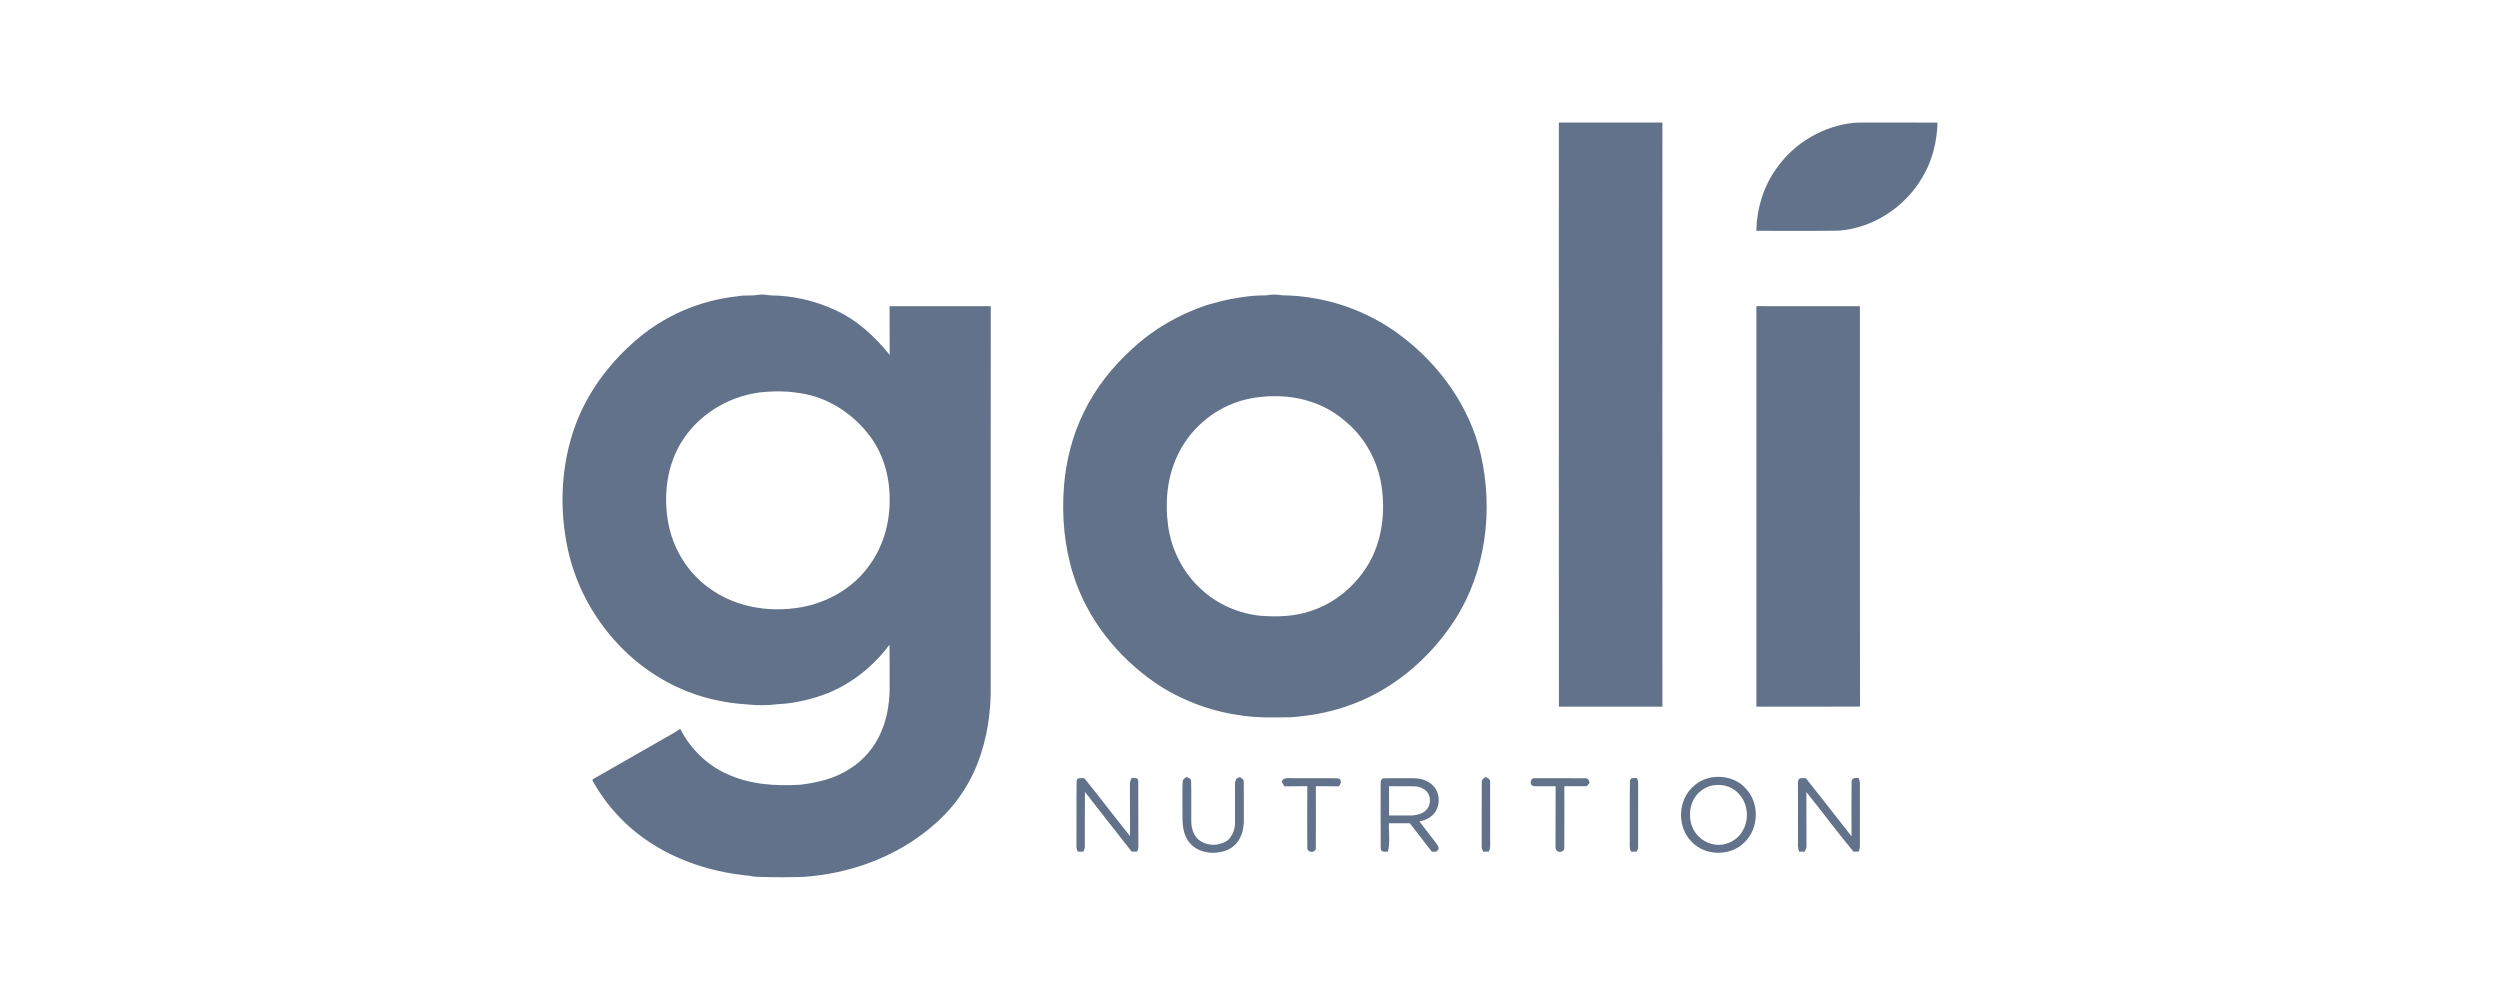 <svg width="1000" height="400" viewBox="0 0 1000 400" fill="none" xmlns="http://www.w3.org/2000/svg">
<path d="M623.545 49.009C637.351 49.004 651.151 48.999 664.956 49.014C664.946 126.894 664.919 204.774 664.967 282.654C651.167 282.68 637.367 282.649 623.566 282.67C623.508 204.785 623.55 126.894 623.545 49.009Z" fill="#62728A"/>
<path d="M710.224 67.881C717.491 57.119 729.812 49.921 742.777 49.032C753.519 48.979 764.26 48.995 775.001 49.054C774.793 56.656 772.931 64.29 769 70.839C762.094 82.836 749.167 91.321 735.297 92.273C724.375 92.412 713.453 92.311 702.531 92.327C702.686 83.66 705.239 75.005 710.224 67.881Z" fill="#62728A"/>
<path d="M294.75 118.55C297.57 117.949 300.48 118.428 303.31 117.928C304.896 117.635 306.486 117.949 308.066 118.141C316.999 118.21 325.931 120.237 334.034 124.009C342.758 127.946 349.956 134.553 355.872 141.969C355.798 135.473 355.878 128.978 355.83 122.482C369.321 122.439 382.813 122.455 396.305 122.471C396.246 172.921 396.299 223.376 396.283 273.826C396.48 284.62 394.9 295.537 390.915 305.608C387.101 315.386 380.664 324.105 372.567 330.766C358.32 342.848 339.949 349.487 321.42 350.753C315.908 350.923 310.391 350.966 304.88 350.78C303.278 350.727 301.645 350.79 300.086 350.354C282.812 348.795 265.538 342.704 252.339 331.213C246.136 325.808 240.88 319.307 236.932 312.087C237.182 311.534 237.821 311.353 238.289 311.039C246.561 306.336 254.807 301.591 263.069 296.861C266.065 295.069 269.225 293.547 272.082 291.531C276.061 299.287 282.536 305.82 290.5 309.449C299.735 313.848 310.226 314.503 320.292 313.87C327.075 313.04 333.943 311.401 339.747 307.629C345.445 304.15 349.946 298.819 352.51 292.664C355.143 286.61 355.995 279.907 355.846 273.347C355.808 268.197 355.91 263.042 355.793 257.892C348.568 267.601 338.417 275.246 326.788 278.789C321.755 280.348 316.536 281.423 311.269 281.657C307.21 282.178 303.066 282.231 299.001 281.779C289.212 281.199 279.455 278.922 270.576 274.698C248.764 264.473 232.453 243.624 227.234 220.163C223.584 203.713 224.318 186.152 230.09 170.272C234.9 157.089 243.518 145.496 254.079 136.341C265.373 126.408 279.801 120.141 294.75 118.55ZM306.454 156.727C292.388 157.642 278.865 165.696 271.869 178.012C266.698 187.147 265.463 198.117 267.161 208.379C268.884 218.827 274.641 228.611 283.206 234.899C294.569 243.475 309.912 245.539 323.553 242.246C332.73 239.916 341.279 234.718 347.02 227.116C353.01 219.439 355.947 209.618 355.856 199.931C355.968 190.413 353.133 180.678 347.041 173.261C340.008 164.446 329.586 158.163 318.27 157.035C314.371 156.408 310.386 156.471 306.454 156.727Z" fill="#62728A"/>
<path d="M506.58 118.144C508.655 117.751 510.757 117.745 512.837 118.118C529.866 118.299 546.853 123.991 560.419 134.333C575.959 145.984 587.929 162.795 592.329 181.846C597.367 204.01 594.42 228.418 582.066 247.756C571.714 263.849 556.131 276.904 537.798 282.804C530.951 285.097 523.785 286.342 516.598 286.89C509.533 287.013 502.425 287.215 495.429 286.023C483.55 284.299 472.069 279.878 462.121 273.159C446.964 262.711 434.802 247.506 429.307 229.822C425.726 218.523 424.673 206.505 425.567 194.715C426.381 184.352 428.956 174.079 433.6 164.753C438.292 155.113 445.086 146.58 453.023 139.419C461.472 131.593 471.649 125.715 482.566 122.087C486.763 120.858 490.998 119.73 495.339 119.102C499.047 118.442 502.808 118.113 506.58 118.144ZM509.022 158.481C503.596 158.598 498.143 159.407 493.083 161.46C483.374 165.259 475.272 172.919 470.899 182.384C466.893 190.938 465.972 200.701 467.201 209.995C468.467 219.725 473.128 229.046 480.422 235.648C486.806 241.611 495.174 245.309 503.84 246.272C510.666 246.841 517.689 246.644 524.232 244.42C533.872 241.335 542.102 234.429 547.289 225.79C552.801 216.501 554.184 205.217 552.652 194.646C551.194 184.373 545.832 174.659 537.718 168.158C529.855 161.37 519.3 158.21 509.022 158.481Z" fill="#62728A"/>
<path d="M702.551 122.466C716.356 122.46 730.162 122.444 743.967 122.476C743.967 175.857 743.903 229.239 743.999 282.625C730.183 282.721 716.367 282.652 702.551 282.657C702.567 229.26 702.567 175.863 702.551 122.466Z" fill="#62728A"/>
<path d="M592.712 312.64C592.68 311.682 593.675 311.283 594.292 310.762C594.979 311.256 596.154 311.581 596.037 312.656C596.091 321.173 596.027 329.69 596.069 338.208C596.101 339.027 595.856 339.82 595.601 340.596C594.846 340.634 594.096 340.676 593.351 340.719C592.936 339.942 592.553 339.123 592.67 338.218C592.723 329.696 592.627 321.168 592.712 312.64Z" fill="#62728A"/>
<path d="M685.008 310.9C689.738 310.219 694.93 311.602 698.164 315.262C703.862 321.008 703.66 331.308 697.829 336.899C692.307 342.565 682.183 342.527 676.741 336.777C670.702 330.898 671.027 319.939 677.448 314.459C679.518 312.496 682.215 311.352 685.008 310.9ZM686.029 314.039C683.47 314.23 681.082 315.534 679.268 317.305C675.214 321.583 674.884 328.722 678.406 333.42C680.842 336.612 685.024 338.452 689.03 337.825C692.424 337.282 695.648 335.186 697.207 332.068C699.713 327.594 699.159 321.551 695.707 317.72C693.376 314.938 689.599 313.618 686.029 314.039Z" fill="#62728A"/>
<path d="M430.659 312.294C430.957 310.81 432.707 311.294 433.792 311.326C439.926 318.976 445.863 326.78 452.003 334.42C451.955 327.531 452.013 320.646 451.971 313.757C451.896 312.863 452.269 312.049 452.588 311.246C453.546 311.23 455.152 310.89 455.301 312.262C455.381 320.918 455.29 329.579 455.349 338.24C455.413 339.096 455.195 339.926 454.785 340.682C454.072 340.66 453.365 340.639 452.662 340.618C446.369 332.712 440.187 324.722 433.968 316.763C433.899 324.104 433.968 331.446 433.941 338.788C433.936 339.458 433.563 340.049 433.345 340.666C432.606 340.66 431.866 340.66 431.132 340.666C430.733 339.916 430.51 339.091 430.579 338.245C430.659 329.595 430.499 320.939 430.659 312.294Z" fill="#62728A"/>
<path d="M473.056 312.687C473.045 311.751 473.981 311.309 474.551 310.74C475.184 311.203 476.429 311.32 476.45 312.331C476.599 317.768 476.445 323.216 476.508 328.658C476.556 331.212 477.322 333.888 479.227 335.686C481.238 337.548 484.159 338.096 486.819 337.835C488.548 337.388 490.404 336.952 491.655 335.558C493.166 333.797 494.011 331.483 494.011 329.163C494.022 324.019 494.017 318.869 494.001 313.725C493.921 312.921 494.23 312.193 494.543 311.48C494.905 311.309 495.623 310.969 495.985 310.793C496.533 311.325 497.523 311.687 497.501 312.602C497.602 317.241 497.491 321.891 497.544 326.535C497.64 329.951 497.262 333.574 495.251 336.452C493.623 338.91 490.851 340.378 487.989 340.846C486.196 341.229 484.329 341.224 482.541 340.852C479.445 340.341 476.514 338.564 474.923 335.819C472.822 332.414 472.987 328.243 472.981 324.391C473.045 320.492 472.864 316.582 473.056 312.687Z" fill="#62728A"/>
<path d="M512.66 312.649C513.442 310.766 515.554 311.346 517.182 311.277C523.189 311.34 529.2 311.186 535.207 311.346C536.818 311.638 536.526 313.708 535.462 314.538C532.419 314.453 529.376 314.527 526.333 314.485C526.375 322.789 526.402 331.099 526.327 339.404C526.136 341.207 523.178 341.17 522.928 339.409C522.859 331.104 522.875 322.789 522.928 314.485C519.879 314.533 516.831 314.447 513.783 314.543C513.368 313.931 512.995 313.298 512.66 312.649Z" fill="#62728A"/>
<path d="M552.258 313.183C552.178 312.278 552.79 311.108 553.843 311.305C557.583 311.241 561.328 311.305 565.074 311.283C568.09 311.235 571.346 312.129 573.41 314.454C576.384 317.694 576.161 323.402 572.777 326.275C571.394 327.552 569.569 328.185 567.766 328.579C569.973 331.515 572.261 334.388 574.501 337.298C575.054 338.123 576.017 339.33 575.006 340.203C574.533 340.964 573.501 340.575 572.777 340.692C569.75 336.958 566.946 333.053 563.93 329.313C561.147 329.308 558.37 329.329 555.593 329.297C555.418 333.058 556.141 336.958 555.168 340.623C554.045 340.714 552.348 340.969 552.29 339.378C552.204 330.648 552.274 321.913 552.258 313.183ZM555.593 314.486C555.668 318.386 555.604 322.285 555.631 326.185C558.775 326.153 561.924 326.211 565.074 326.174C567.021 325.983 569.117 325.466 570.495 323.977C572.027 322.429 572.346 319.928 571.559 317.944C570.569 315.683 568.005 314.55 565.643 314.529C562.291 314.454 558.94 314.534 555.593 314.486Z" fill="#62728A"/>
<path d="M613.361 314.453C611.573 313.942 612.126 310.968 613.973 311.288C620.713 311.288 627.459 311.25 634.199 311.309C635.274 311.181 635.662 312.33 635.854 313.166C635.466 313.602 635.082 314.043 634.705 314.49C631.715 314.506 628.725 314.506 625.735 314.49C625.735 322.774 625.804 331.067 625.709 339.351C625.586 340.691 623.985 341.042 622.969 340.51C622.235 339.978 622.176 339.063 622.213 338.244C622.256 330.333 622.192 322.422 622.251 314.512C619.287 314.448 616.319 314.586 613.361 314.453Z" fill="#62728A"/>
<path d="M651.986 312.3C652.114 310.853 653.795 311.295 654.79 311.231C655.498 312.689 655.226 314.327 655.263 315.891C655.247 323.515 655.269 331.144 655.258 338.773C655.301 339.464 654.907 340.065 654.641 340.677C653.902 340.667 653.162 340.656 652.428 340.656C651.72 339.422 651.912 337.98 651.906 336.629C651.976 328.521 651.805 320.403 651.986 312.3Z" fill="#62728A"/>
<path d="M719.78 311.426C720.594 311.101 721.488 311.282 722.35 311.293C728.505 318.991 734.533 326.79 740.624 334.541C740.576 327.237 740.518 319.927 740.64 312.628C740.635 311.011 742.385 311.144 743.523 311.261C743.779 312.064 744.018 312.883 743.97 313.745C743.938 321.012 743.96 328.274 743.954 335.541C743.933 337.238 744.167 339.005 743.497 340.622C742.784 340.633 742.076 340.643 741.374 340.649C734.916 332.86 728.893 324.715 722.557 316.826C722.6 323.96 722.557 331.094 722.589 338.233C722.701 339.154 722.217 339.941 721.78 340.702C721.068 340.675 720.36 340.654 719.663 340.627C718.945 339.026 719.237 337.249 719.2 335.557C719.195 328.29 719.216 321.018 719.19 313.751C719.19 312.937 719.12 312.032 719.78 311.426Z" fill="#62728A"/>
</svg>
